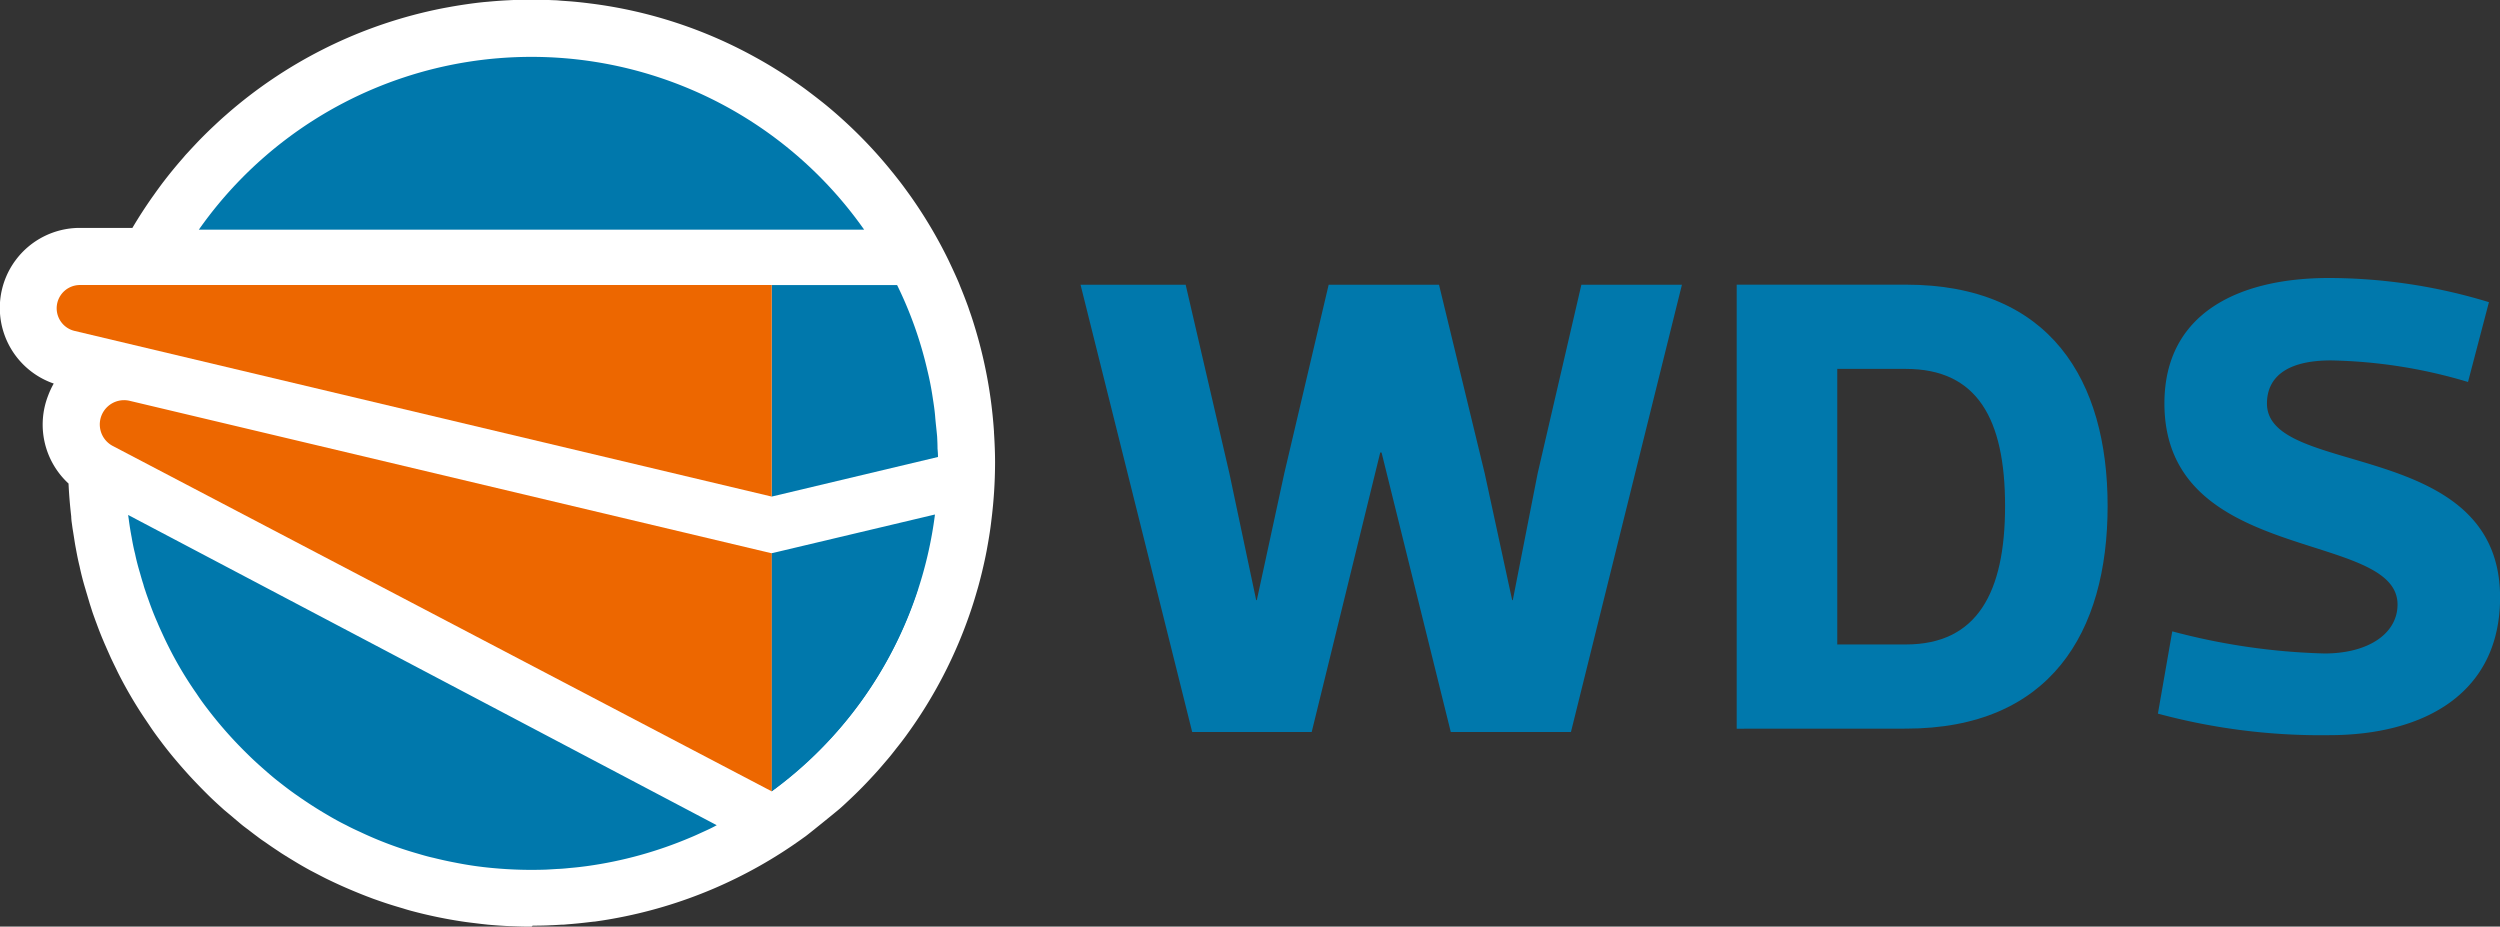 <?xml version="1.0" encoding="UTF-8"?>
<svg xmlns="http://www.w3.org/2000/svg" width="101.667" height="37.683" viewBox="0 0 101.667 37.683">
  <rect x="0" y="0" width="101.667" height="37.683" fill="#333333" stroke="none"/>
  <g id="WDS_footer" data-name="WDS footer" transform="translate(-267.416 -240.124)">
    <g id="Group_279" data-name="Group 279" transform="translate(267.416 240.124)">
      <path id="Path_1748" data-name="Path 1748" d="M306.313,274.4c.091-.107.183-.215.272-.324.053-.066.1-.133.157-.2.111-.141.221-.283.328-.428l.02-.028a16.488,16.488,0,0,0,2.326-4.493c.012-.036.024-.072.036-.108.062-.189.12-.38.175-.572.024-.082.047-.164.07-.247.041-.152.08-.305.117-.459q.045-.188.087-.378c.025-.117.049-.235.072-.353.032-.165.062-.331.089-.5q.021-.129.039-.259c.015-.1.038-.3.038-.3a16.657,16.657,0,0,0,.136-2.087c0-.364-.016-.724-.039-1.082v-.009l0-.016a16.471,16.471,0,0,0-.625-3.538l-.018-.063c-.073-.245-.152-.489-.235-.729-.019-.055-.037-.111-.056-.166-.085-.237-.177-.471-.272-.7-.017-.041-.032-.084-.049-.125-.115-.272-.375-.82-.375-.82a16.545,16.545,0,0,0-1.334-2.251l-.02-.028c-.115-.163-.231-.324-.352-.483-.063-.083-.129-.164-.193-.246s-.152-.195-.23-.29c-.325-.394-.671-.773-1.034-1.136l-.023-.023q-.264-.263-.54-.515l-.042-.038q-.267-.242-.546-.472l-.055-.046q-.272-.224-.556-.437l-.065-.05q-.278-.206-.565-.4l-.077-.054q-.285-.191-.58-.372c-.21-.129-.423-.252-.639-.372l-.007,0a16.423,16.423,0,0,0-5.847-1.922l-.128-.016c-.173-.021-.347-.041-.522-.057-.117-.011-.235-.018-.352-.027s-.236-.019-.355-.024c-.248-.012-.495-.018-.741-.019l-.059,0c-.05,0-.1,0-.149,0q-.287,0-.573.014l-.256.013c-.172.01-.343.024-.514.039-.091.008-.184.015-.274.025-.182.019-.362.043-.543.069-.208.029-.414.063-.62.1-.062.011-.124.021-.186.033-.184.035-.366.074-.547.115l-.077.018a16.48,16.48,0,0,0-7.111,3.633c-.05.043-.1.086-.15.13-.108.1-.214.195-.319.293-.071.067-.142.134-.212.2-.1.1-.194.191-.289.288-.072.074-.142.149-.213.224-.094.1-.188.2-.279.3-.049.055-.1.112-.145.167q-.349.4-.673.821l-.02.025c-.124.162-.243.327-.361.494l-.019.026h0a16.486,16.486,0,0,0-1.334,2.251h-3.5a.946.946,0,0,0-.219,1.867l2.739.651a16.443,16.443,0,0,0-.5,2.194h0a.988.988,0,0,0-.687,1.837l.5.264c0,.145-.011.291-.011.437a16.653,16.653,0,0,0,.138,2.106l-.011-.005.024.169c.009.068.023.136.033.2.007.044.014.088.021.132.021.137.039.274.066.412.04.217.08.442.137.659.056.273.129.547.209.812.026.094.055.189.084.283.021.07.041.141.063.211a1.938,1.938,0,0,0,.062.2c.048.145.1.282.145.418l.021.056c.009.025.018.049.028.074q.112.308.24.61c.042.1.086.2.13.3.053.121.1.243.16.359.01.022.022.045.033.067.036.077.074.153.111.23s.074.156.114.234a15.032,15.032,0,0,0,.936,1.593q.081.123.165.244l.008.012c.113.172.237.343.367.515h0c.028.037.054.074.083.111.129.171.264.34.4.506l.037.043q.193.232.4.46c.078.087.157.173.237.258s.14.149.212.222c.092.095.184.19.278.283l.028.029c.135.135.271.262.409.388l.1.095.1.089c.07.062.142.121.214.182.1.085.2.171.3.254l.122.1c.082.064.167.126.25.189.1.079.206.158.31.235.033.024.065.05.1.074.049.035.1.068.15.1.155.109.311.216.47.32l.131.084c.179.115.361.228.545.336l.055.034q.21.124.421.24c.049.026.1.05.147.076.07.037.14.075.212.11.09.049.18.093.27.137q.506.248,1.031.46c.156.064.313.127.47.186.1.038.207.073.311.11s.212.073.319.108c.187.061.376.118.567.173.094.028.188.055.283.08a16.381,16.381,0,0,0,1.872.387c.136.02.272.036.408.052s.261.034.393.046l.05.006c.2.019.411.033.618.045l.226.011c.226.01.452.016.678.017h.052c.183,0,.366,0,.548-.009.053,0,.1-.006.157-.009.117,0,.234-.012.35-.02l.064,0c.046,0,.093-.009.14-.012q.384-.029.763-.075l.215-.025.084-.013c.139-.019.276-.041.413-.064l.144-.026a16.447,16.447,0,0,0,6.875-2.937h0s1.138-.914,1.229-1,.181-.164.27-.247.2-.186.294-.28.167-.164.248-.248.188-.195.28-.294.167-.179.248-.27S306.234,274.5,306.313,274.4Z" transform="translate(-272.123 -244.829)" fill="#fff"></path>
      <path id="Path_1749" data-name="Path 1749" d="M289.034,277.807h-.082c-.251,0-.495-.009-.739-.019h-.035l-.221-.01c-.235-.014-.468-.03-.7-.051l-.089-.01c-.11-.011-.22-.024-.33-.038l-.165-.02c-.133-.016-.265-.032-.4-.052a18.725,18.725,0,0,1-2.126-.44c-.119-.032-.229-.064-.34-.1-.2-.058-.417-.123-.63-.192-.114-.037-.236-.079-.357-.121l-.088-.031c-.091-.032-.183-.063-.273-.1-.182-.067-.362-.139-.541-.213-.405-.165-.8-.342-1.171-.523-.1-.047-.2-.1-.311-.157l-.176-.092-.089-.046-.144-.075c-.161-.088-.323-.18-.485-.276l-.078-.047c-.2-.12-.4-.243-.6-.369l-.149-.1q-.272-.178-.536-.366l-.022-.014c-.043-.029-.086-.058-.128-.088s-.094-.069-.134-.1c-.118-.087-.235-.176-.352-.267l-.085-.064c-.059-.044-.117-.087-.174-.132l-.074-.06-.105-.09c-.093-.077-.185-.155-.276-.234l-.1-.083c-.066-.055-.131-.11-.2-.167l-.234-.212c-.156-.142-.318-.294-.478-.455l-.032-.032c-.1-.1-.193-.194-.288-.293s-.172-.179-.251-.263c-.094-.1-.185-.2-.274-.3-.149-.166-.3-.341-.449-.518l-.051-.06c-.15-.181-.305-.376-.455-.573l-.069-.093-.017-.022,0,0h0c-.181-.24-.317-.431-.44-.618q-.091-.134-.181-.268a17.407,17.407,0,0,1-1.071-1.825c-.033-.065-.061-.123-.088-.181l-.038-.078c-.041-.084-.083-.169-.124-.256v0c-.016-.033-.03-.062-.044-.091-.047-.1-.1-.225-.157-.351l-.05-.113c-.04-.091-.08-.182-.118-.274-.093-.216-.19-.463-.279-.71l-.02-.052-.014-.037-.02-.055c-.049-.137-.1-.273-.144-.415s-.08-.243-.1-.321l-.044-.145-.029-.1c-.026-.087-.053-.174-.077-.261-.1-.328-.178-.635-.241-.935-.065-.261-.11-.5-.15-.719l-.008-.041c-.022-.111-.042-.241-.062-.371l-.045-.284c-.011-.065-.022-.131-.031-.2l-.022-.158a2.284,2.284,0,0,1-.022-.258c-.052-.45-.089-.9-.109-1.334a3.256,3.256,0,0,1-.834-3.566,3.453,3.453,0,0,1,.232-.5,3.254,3.254,0,0,1,1.061-6.33H272.8q.384-.649.823-1.272l.03-.041c.131-.186.264-.369.4-.55l.03-.038c.237-.309.493-.621.76-.926l.038-.044c.041-.048.083-.1.125-.143.1-.108.193-.21.289-.312l.03-.032c.08-.085.16-.17.241-.253.111-.113.221-.222.333-.331.077-.075.158-.152.24-.228.121-.114.241-.225.363-.334l.132-.115.042-.037a18.861,18.861,0,0,1,8.1-4.138l.089-.021c.205-.046.413-.09.622-.13l.153-.028.054-.01c.238-.043.473-.081.711-.115.2-.029.408-.056.615-.078.083-.009.162-.015.241-.022l.076-.007c.19-.017.386-.032.581-.044l.291-.015c.218-.01.436-.015.655-.016.095,0,.178,0,.265,0,.289,0,.558.009.818.021.1,0,.2.012.3.02l.176.012c.111.008.221.016.332.026.2.018.394.04.591.064l.156.02a18.648,18.648,0,0,1,6.656,2.191l.03.016c.254.141.485.276.706.412s.44.276.656.421l.083.058c.223.152.438.3.65.462l.066.05q.333.251.642.5l.049.04c.224.186.434.367.636.551l.053.048c.207.188.414.386.61.581l.038.038c.409.41.806.846,1.168,1.285.065.078.13.161.2.244l.124.157c.055.07.111.14.165.211.134.175.266.359.4.544l.022.031a18.862,18.862,0,0,1,1.521,2.567l.011.023c.029.061.286.6.417.913.02.048.038.093.055.139.116.28.217.542.312.8.02.056.036.1.052.152l.015.044c.1.276.186.556.266.825l.021.073a18.812,18.812,0,0,1,.712,4.025l0,.034h0c.03.464.044.855.044,1.232a19.088,19.088,0,0,1-.154,2.374c0,.006-.027.23-.045.347-.013.093-.028.191-.044.288-.032.2-.066.385-.1.573-.026.132-.052.267-.082.4-.032.149-.066.294-.1.438-.04.168-.085.343-.132.518-.026.1-.052.187-.079.278-.063.22-.129.438-.2.654l-.04.12a18.77,18.77,0,0,1-2.653,5.125l-.01.014c-.134.183-.26.344-.386.5l-.039.051c-.046.059-.091.117-.138.175-.1.128-.207.249-.311.371h0c-.089.105-.179.21-.271.313s-.187.205-.282.307-.212.226-.321.337q-.138.141-.282.281-.165.161-.335.319c-.1.095-.2.188-.306.28-.126.112-1.3,1.061-1.4,1.131l-.056.039a18.87,18.87,0,0,1-7.789,3.312l-.16.028c-.16.027-.318.052-.476.074l-.083.013-.028,0-.158.018-.07.008c-.285.035-.576.064-.87.086h0c-.06.006-.114.011-.166.014l-.066,0c-.131.008-.262.016-.394.022l-.027,0-.129.007c-.22.008-.422.011-.623.011Zm-1.326-4.676c.173.015.342.027.511.037l.195.009c.2.009.391.014.587.015h.055c.153,0,.306,0,.459-.008l.13-.008c.105,0,.2-.011.3-.017l.067,0,.124-.011c.221-.017.439-.038.648-.064l.254-.032c.122-.017.24-.036.358-.056l.124-.022a14.231,14.231,0,0,0,5.889-2.507c.22-.177.956-.769,1.1-.891.072-.064.144-.131.216-.2s.169-.159.252-.241.143-.142.214-.214.161-.167.24-.252.144-.154.214-.233.137-.157.2-.236l0,0c.079-.092.158-.184.234-.278.026-.032.053-.067.08-.1l.052-.066c.1-.125.193-.247.285-.371l.031-.043a14.13,14.13,0,0,0,1.987-3.846l.034-.1c.051-.155.1-.318.148-.483.023-.08.043-.148.062-.217.034-.127.067-.258.1-.389.028-.116.053-.223.077-.331s.041-.2.061-.3c.028-.146.054-.29.078-.434.011-.067.022-.142.033-.217s.03-.233.03-.238a14.411,14.411,0,0,0,.12-1.817c0-.275-.011-.571-.035-.933v-.022a14.179,14.179,0,0,0-.538-3.043l-.017-.062c-.057-.192-.125-.4-.2-.619l-.05-.149c-.067-.186-.144-.384-.231-.6-.016-.039-.031-.078-.046-.116-.064-.153-.231-.511-.325-.708a14.237,14.237,0,0,0-1.143-1.926l-.02-.029c-.1-.135-.2-.274-.3-.411-.036-.048-.07-.09-.1-.132l-.144-.182c-.039-.05-.077-.1-.117-.148-.273-.331-.572-.66-.891-.979l-.02-.02c-.15-.149-.3-.3-.463-.442l-.039-.035c-.15-.136-.306-.271-.465-.4l-.025-.021-.023-.019q-.233-.192-.477-.375l-.052-.04c-.162-.121-.324-.236-.489-.348l-.072-.05c-.157-.106-.323-.212-.493-.316-.185-.113-.368-.219-.554-.322l-.026-.015a14.076,14.076,0,0,0-5.006-1.64l-.105-.013c-.155-.019-.3-.037-.455-.05-.08-.007-.156-.012-.233-.018l-.2-.014c-.058,0-.116-.009-.175-.012-.215-.011-.428-.015-.639-.016h-.062l-.114,0c-.168,0-.333.005-.5.012l-.221.011c-.146.009-.293.02-.44.034l-.1.009-.141.013c-.152.016-.307.037-.461.059-.183.026-.36.055-.537.087l-.154.027c-.163.031-.319.065-.476.1l-.057.013a14.239,14.239,0,0,0-6.124,3.127l-.128.11c-.094.085-.186.17-.277.256l-.18.171c-.086.084-.169.166-.251.249-.061.062-.121.127-.183.192l-.031.033c-.071.075-.142.151-.212.228l-.119.139q-.314.359-.583.711l-.028.035c-.1.134-.2.271-.3.41l-.032.044a14.243,14.243,0,0,0-1.133,1.916,1.785,1.785,0,0,0-.843,2.164,14.068,14.068,0,0,0-.427,1.886,1.772,1.772,0,0,0-.157,1.81l0,.161c0,.072-.005.144-.005.217a14.229,14.229,0,0,0,.119,1.815q.011.084.015.169v0c.009.05.017.1.024.15l.038.241c.01.066.019.133.032.2l.012.062c.031.171.061.333.093.456.01.038.019.076.027.114.038.184.091.389.157.609.006.018.011.036.016.054.016.059.034.118.052.177l.071.238c.008.025.015.051.023.077l.009.03.019.055c.042.126.084.244.125.363l.018.05.022.058c.068.188.133.352.2.51.036.085.063.148.091.211l.056.127c.035.08.069.16.105.237.013.026.025.05.036.074.031.065.063.129.094.194l.106.219a12.694,12.694,0,0,0,.789,1.341c.055.084.1.154.151.225l.006.009.032.047c.085.13.192.274.268.376l.013.018.067.091c.115.152.227.291.341.429l.054.064c.1.116.21.247.326.376.073.082.141.155.21.228s.119.126.181.19c.09.093.164.169.24.244l.054.055c.1.1.208.2.32.3l.178.161c.03.027.061.053.092.078l.15.128c.066.057.133.115.2.17l.02.017.3.232c.092.071.18.139.27.2l.085.064.116.079c.147.1.282.2.418.285l.114.073c.153.1.309.2.467.288l.076.046c.111.066.223.129.335.19l.186.1.074.039.093.048c.059.032.117.061.176.089.287.141.585.274.9.4.137.057.27.11.4.16.058.022.116.041.174.062l.1.033c.083.029.173.06.264.089.169.055.332.1.5.151.093.027.171.05.249.071a14.173,14.173,0,0,0,1.6.331c.093.014.179.024.264.034l.191.023c.078.01.155.019.233.027Zm2.346.023Zm0,0h0Zm0,0h0Zm0,0h0Zm9.948-1.827h0Zm-18.146-.071.014.008Zm-6.4-7.967.006.015Z" transform="translate(-267.416 -240.124)" fill="#fff"></path>
    </g>
    <g id="Group_283" data-name="Group 283" transform="translate(311.358 251.435)">
      <g id="Group_280" data-name="Group 280" transform="translate(0 0.265)">
        <path id="Path_1750" data-name="Path 1750" d="M413.163,282.132,410.375,293.5h-4.859l-4.541-18.191h4.275l1.779,7.675,1.089,5.152h.026l1.116-5.152,1.806-7.675h4.487l1.859,7.675,1.116,5.152h.026l1.01-5.152,1.779-7.675h4.089L420.918,293.5h-4.886l-2.815-11.366Z" transform="translate(-400.975 -275.307)" fill="#0078ac"></path>
      </g>
      <g id="Group_281" data-name="Group 281" transform="translate(26.684 0.265)">
        <path id="Path_1751" data-name="Path 1751" d="M482.079,293.365V275.307h6.878c5.869,0,8.206,3.878,8.206,9,0,5.152-2.337,9.055-8.206,9.055Zm6.878-3.426c2.895,0,4.036-2.1,4.036-5.629,0-3.559-1.141-5.577-4.036-5.577h-2.788v11.207Z" transform="translate(-482.079 -275.307)" fill="#0078ac"></path>
      </g>
      <g id="Group_282" data-name="Group 282" transform="translate(43.81)">
        <path id="Path_1752" data-name="Path 1752" d="M546.747,278.724a20.614,20.614,0,0,0-5.576-.877c-1.806,0-2.6.691-2.6,1.753,0,3.028,9.48,1.381,9.48,7.887,0,3.877-3.054,5.6-6.957,5.6a25.423,25.423,0,0,1-6.958-.876l.584-3.346a26.575,26.575,0,0,0,6.187.9c1.807,0,2.974-.823,2.974-1.991,0-3.054-9.48-1.593-9.48-8.179,0-3.691,3.053-5.1,6.692-5.1a22.374,22.374,0,0,1,6.505.983Z" transform="translate(-534.133 -274.501)" fill="#0078ac"></path>
      </g>
    </g>
    <g id="Group_294" data-name="Group 294" transform="translate(269.724 242.431)">
      <g id="Group_285" data-name="Group 285" transform="translate(5.782 0)">
        <g id="Group_284" data-name="Group 284">
          <path id="Path_1753" data-name="Path 1753" d="M319.06,254.169H292a16.535,16.535,0,0,1,27.056,0Z" transform="translate(-292.004 -247.136)" fill="#0078ac"></path>
        </g>
      </g>
      <g id="Group_287" data-name="Group 287" transform="translate(2.903 18.635)">
        <g id="Group_286" data-name="Group 286">
          <path id="Path_1754" data-name="Path 1754" d="M307.191,316.392c-.177.1-.362.185-.539.265s-.346.161-.523.233a16.552,16.552,0,0,1-4.221,1.166c-.185.024-.37.048-.555.064s-.378.04-.563.048-.378.024-.571.032a16.9,16.9,0,0,1-2.123-.064,14.346,14.346,0,0,1-1.552-.225c-.3-.056-.587-.121-.876-.193-.225-.048-.442-.113-.659-.177a15.083,15.083,0,0,1-2.308-.869c-.193-.088-.386-.177-.579-.281-.266-.129-.523-.273-.78-.426-.458-.266-.908-.563-1.351-.877-.225-.161-.442-.329-.659-.5s-.426-.354-.635-.539-.41-.37-.611-.571a16.675,16.675,0,0,1-1.592-1.8c-.161-.209-.314-.418-.45-.627a15.045,15.045,0,0,1-1.109-1.849c-.089-.177-.177-.354-.257-.53s-.161-.346-.233-.523c-.129-.289-.241-.579-.346-.876-.048-.137-.1-.273-.145-.418a2.449,2.449,0,0,1-.08-.257c-.048-.145-.089-.29-.129-.434-.08-.266-.153-.539-.209-.812-.056-.217-.1-.442-.137-.659q-.072-.374-.12-.748l-.024-.169Z" transform="translate(-283.255 -303.776)" fill="#0078ac"></path>
        </g>
      </g>
      <g id="Group_288" data-name="Group 288" transform="translate(2.783 16.022)">
        <path id="Path_1755" data-name="Path 1755" d="M284.159,296.5v.008l-1.27-.667v-.008Z" transform="translate(-282.889 -295.833)" fill="#e7eac1"></path>
      </g>
      <g id="Group_289" data-name="Group 289" transform="translate(29.075 20.195)">
        <path id="Path_1756" data-name="Path 1756" d="M362.8,308.517l5.958,1.415A16.408,16.408,0,0,1,362.8,318.2Z" transform="translate(-362.802 -308.517)" fill="#0078ac"></path>
      </g>
      <g id="Group_290" data-name="Group 290" transform="translate(29.075 18.619)">
        <path id="Path_1757" data-name="Path 1757" d="M362.8,305.3l6.641-1.576a16.518,16.518,0,0,1-6.641,11.249Z" transform="translate(-362.802 -303.727)" fill="#0078ac"></path>
      </g>
      <g id="Group_291" data-name="Group 291" transform="translate(29.075 9.284)">
        <path id="Path_1758" data-name="Path 1758" d="M369.564,282.349h-.008l-6.754,1.608v-8.6h5.1a15.99,15.99,0,0,1,1.23,3.465q.133.542.217,1.11c.04.257.08.515.1.772s.056.539.08.812c.008.161.016.321.016.49C369.556,282.116,369.564,282.237,369.564,282.349Z" transform="translate(-362.802 -275.354)" fill="#0078ac"></path>
      </g>
      <g id="Group_292" data-name="Group 292" transform="translate(0 9.284)">
        <path id="Path_1759" data-name="Path 1759" d="M303.506,275.354H275.377a.946.946,0,0,0-.219,1.867l28.347,6.736Z" transform="translate(-274.431 -275.354)" fill="#ed6700"></path>
      </g>
      <g id="Group_293" data-name="Group 293" transform="translate(1.748 13.965)">
        <path id="Path_1760" data-name="Path 1760" d="M307.071,295.812l-26.106-6.2a.988.988,0,0,0-.687,1.837l26.793,14.043Z" transform="translate(-279.744 -289.583)" fill="#ed6700"></path>
      </g>
    </g>
  </g>
</svg>
